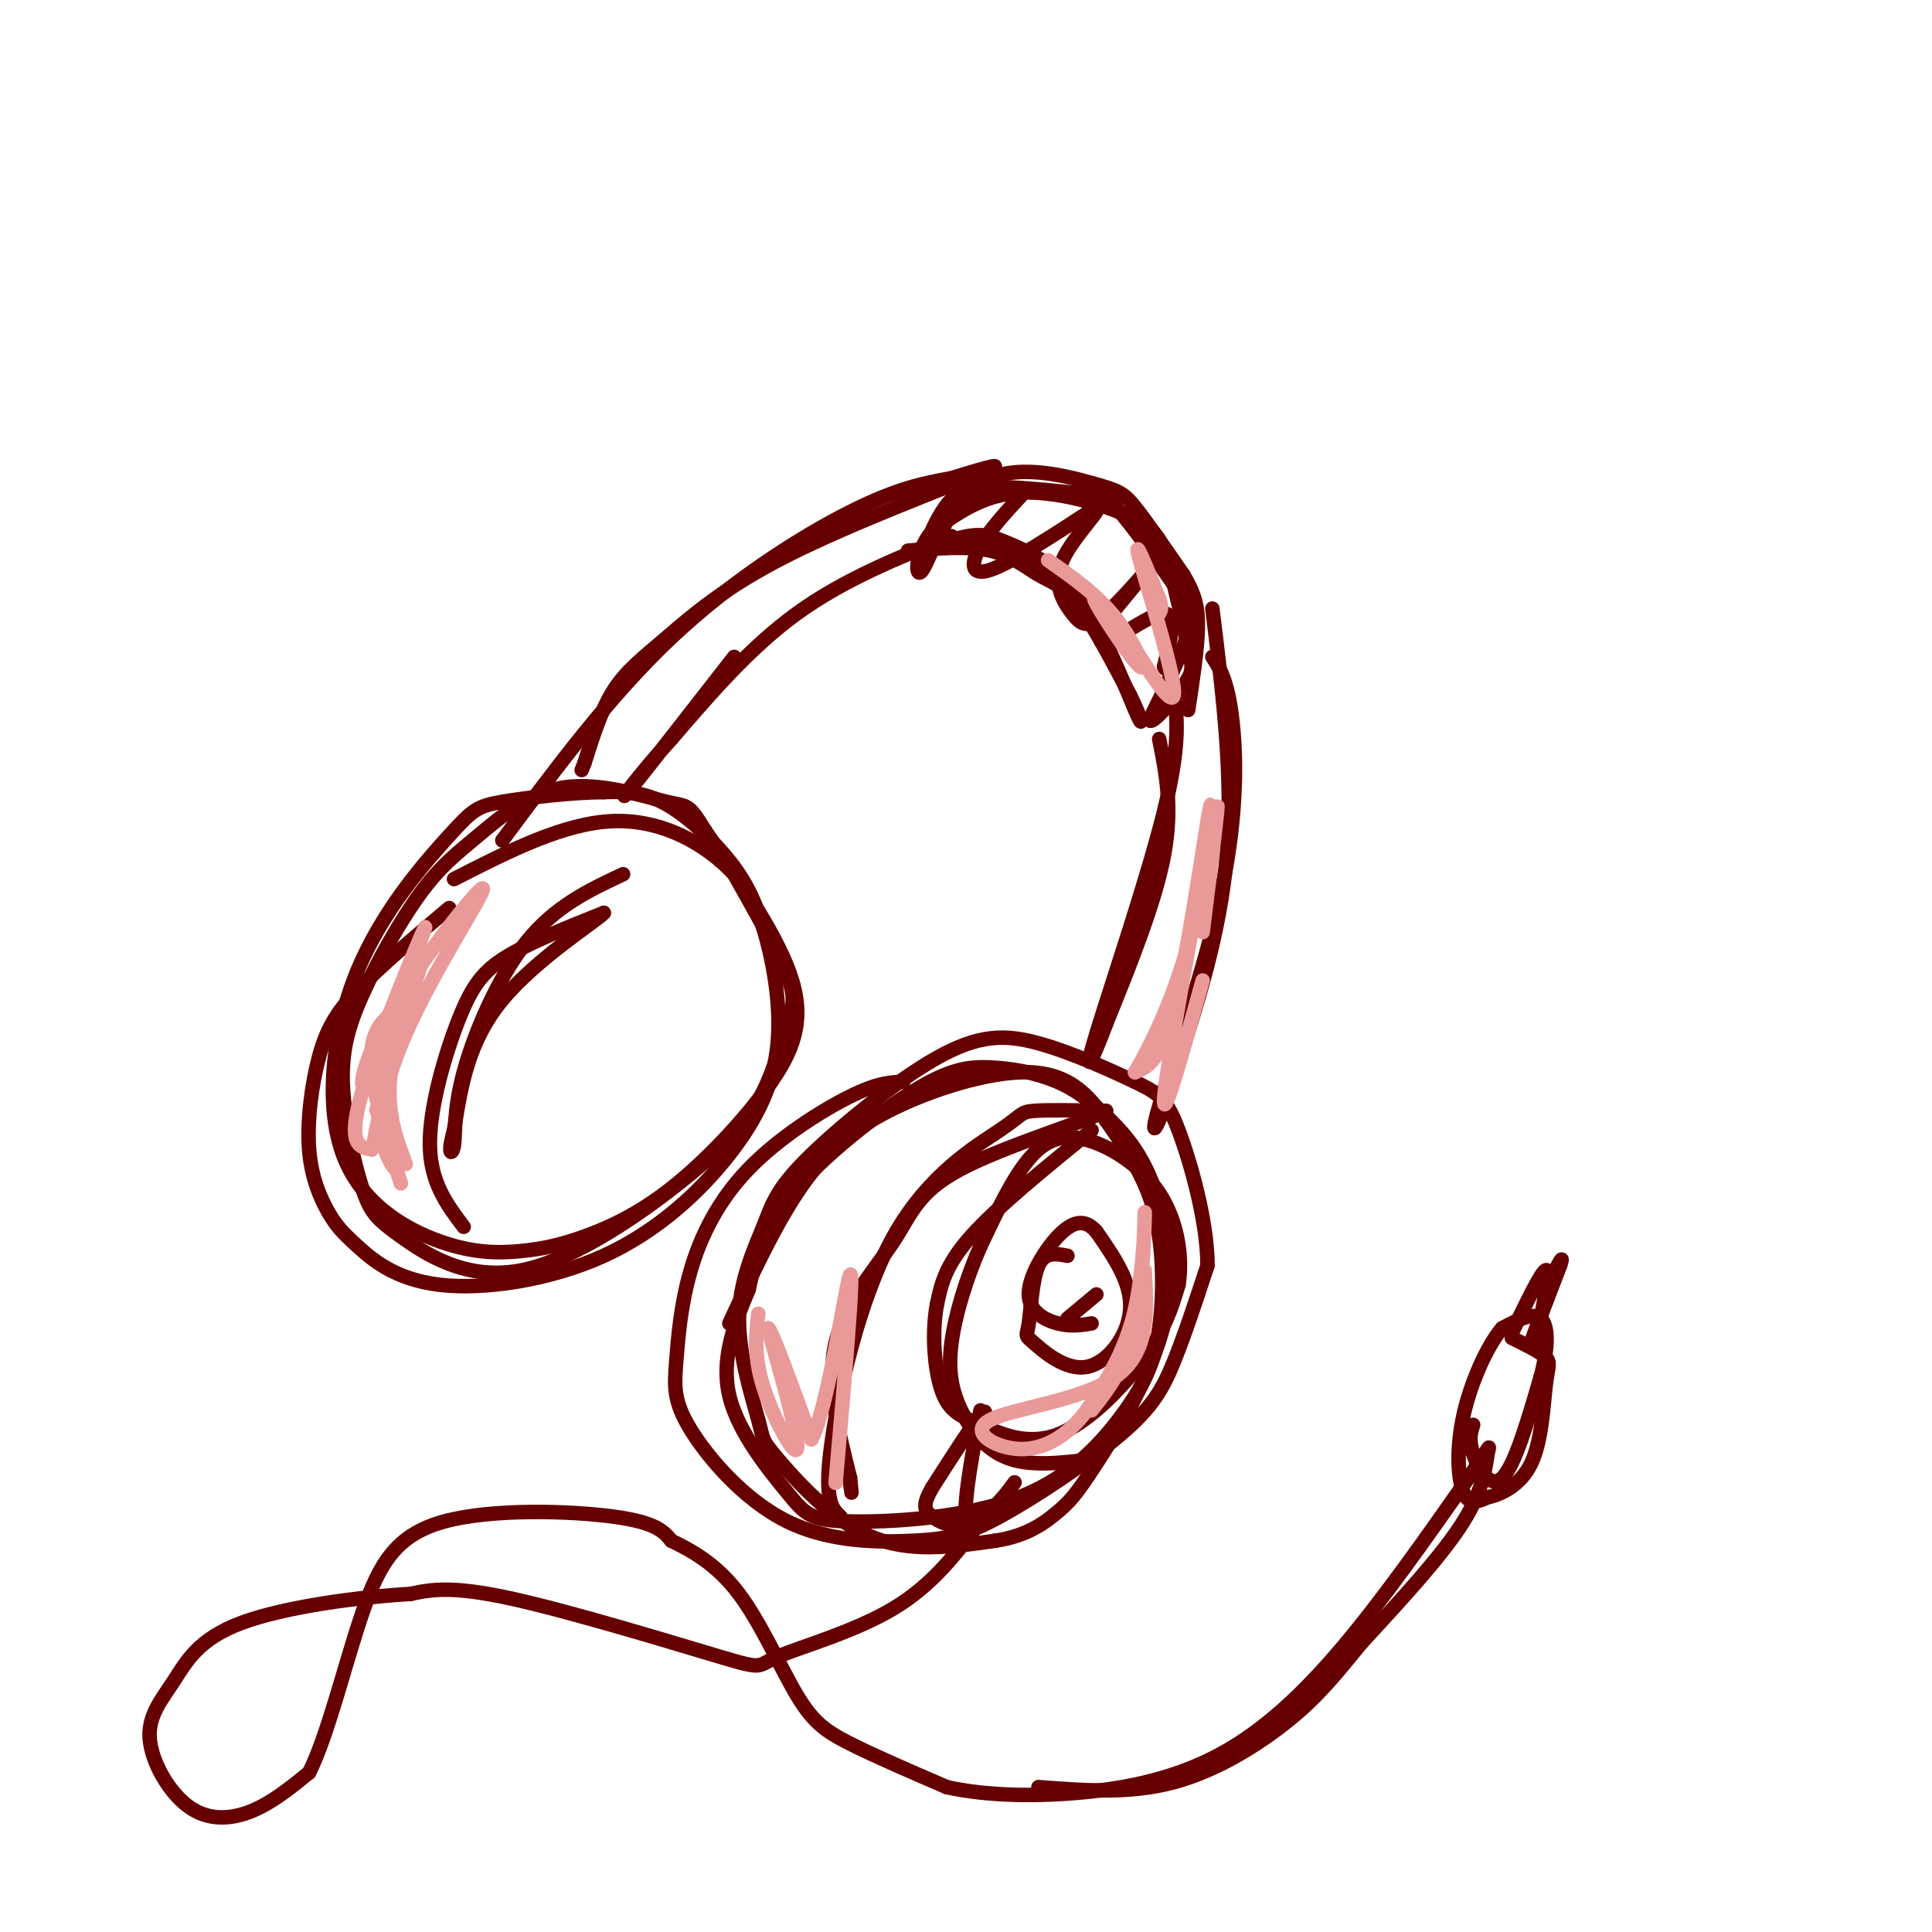 <svg viewBox='0 0 400 400' version='1.1' xmlns='http://www.w3.org/2000/svg' xmlns:xlink='http://www.w3.org/1999/xlink'><g fill='none' stroke='rgb(102,0,0)' stroke-width='3' stroke-linecap='round' stroke-linejoin='round'><path d='M93,188c-7.210,6.081 -14.420,12.161 -19,17c-4.580,4.839 -6.529,8.435 -8,14c-1.471,5.565 -2.462,13.099 -2,19c0.462,5.901 2.377,10.168 4,13c1.623,2.832 2.953,4.229 6,7c3.047,2.771 7.812,6.918 17,8c9.188,1.082 22.800,-0.900 34,-6c11.200,-5.100 19.988,-13.318 26,-21c6.012,-7.682 9.246,-14.829 10,-23c0.754,-8.171 -0.973,-17.365 -3,-24c-2.027,-6.635 -4.353,-10.709 -8,-15c-3.647,-4.291 -8.613,-8.797 -13,-11c-4.387,-2.203 -8.193,-2.101 -12,-2'/><path d='M125,164c-6.222,0.029 -15.778,1.101 -21,2c-5.222,0.899 -6.110,1.626 -11,7c-4.890,5.374 -13.783,15.396 -19,28c-5.217,12.604 -6.757,27.791 -3,38c3.757,10.209 12.810,15.440 20,18c7.190,2.560 12.518,2.450 17,2c4.482,-0.450 8.118,-1.239 13,-3c4.882,-1.761 11.010,-4.493 18,-10c6.990,-5.507 14.844,-13.790 20,-21c5.156,-7.210 7.616,-13.346 5,-22c-2.616,-8.654 -10.308,-19.827 -18,-31'/><path d='M146,172c-3.575,-5.842 -3.513,-4.947 -8,-6c-4.487,-1.053 -13.525,-4.052 -21,-3c-7.475,1.052 -13.389,6.157 -18,10c-4.611,3.843 -7.919,6.424 -12,12c-4.081,5.576 -8.933,14.146 -12,21c-3.067,6.854 -4.348,11.992 -4,19c0.348,7.008 2.325,15.887 4,21c1.675,5.113 3.046,6.459 8,10c4.954,3.541 13.489,9.278 25,7c11.511,-2.278 25.996,-12.572 35,-20c9.004,-7.428 12.527,-11.991 15,-17c2.473,-5.009 3.897,-10.464 5,-14c1.103,-3.536 1.887,-5.153 0,-10c-1.887,-4.847 -6.443,-12.923 -11,-21'/><path d='M152,181c-5.800,-6.244 -14.800,-11.356 -25,-11c-10.200,0.356 -21.600,6.178 -33,12'/><path d='M187,224c-2.612,0.072 -5.224,0.144 -11,3c-5.776,2.856 -14.714,8.496 -21,15c-6.286,6.504 -9.918,13.874 -12,21c-2.082,7.126 -2.612,14.010 -3,19c-0.388,4.990 -0.633,8.086 3,14c3.633,5.914 11.144,14.645 20,19c8.856,4.355 19.055,4.336 26,4c6.945,-0.336 10.635,-0.987 18,-5c7.365,-4.013 18.406,-11.388 25,-17c6.594,-5.612 8.741,-9.461 11,-15c2.259,-5.539 4.629,-12.770 7,-20'/><path d='M250,262c0.007,-8.951 -3.475,-21.328 -6,-28c-2.525,-6.672 -4.093,-7.638 -9,-10c-4.907,-2.362 -13.152,-6.120 -20,-8c-6.848,-1.880 -12.300,-1.883 -21,3c-8.700,4.883 -20.649,14.653 -27,21c-6.351,6.347 -7.104,9.272 -9,14c-1.896,4.728 -4.933,11.259 -5,19c-0.067,7.741 2.838,16.694 4,21c1.162,4.306 0.582,3.967 4,8c3.418,4.033 10.834,12.438 19,16c8.166,3.562 17.083,2.281 26,1'/><path d='M206,319c6.710,-0.961 10.483,-3.864 13,-6c2.517,-2.136 3.776,-3.506 8,-10c4.224,-6.494 11.412,-18.112 14,-29c2.588,-10.888 0.576,-21.045 -2,-28c-2.576,-6.955 -5.718,-10.708 -9,-14c-3.282,-3.292 -6.705,-6.122 -11,-8c-4.295,-1.878 -9.460,-2.802 -14,-3c-4.540,-0.198 -8.453,0.331 -16,5c-7.547,4.669 -18.728,13.477 -25,21c-6.272,7.523 -7.636,13.762 -9,20'/><path d='M155,267c-2.944,6.965 -5.804,14.378 -4,22c1.804,7.622 8.273,15.453 12,20c3.727,4.547 4.711,5.810 13,6c8.289,0.190 23.881,-0.692 35,-5c11.119,-4.308 17.764,-12.041 22,-18c4.236,-5.959 6.064,-10.143 7,-17c0.936,-6.857 0.982,-16.388 -1,-24c-1.982,-7.612 -5.991,-13.306 -10,-19'/><path d='M229,232c-3.671,-5.504 -7.850,-9.764 -16,-10c-8.150,-0.236 -20.271,3.552 -29,8c-8.729,4.448 -14.065,9.557 -19,17c-4.935,7.443 -9.467,17.222 -14,27'/><path d='M174,314c-1.683,-1.569 -3.365,-3.139 -2,-14c1.365,-10.861 5.778,-31.014 13,-44c7.222,-12.986 17.252,-18.804 22,-22c4.748,-3.196 4.214,-3.770 7,-4c2.786,-0.230 8.893,-0.115 15,0'/><path d='M229,230c-3.826,2.054 -20.892,7.190 -30,12c-9.108,4.810 -10.260,9.295 -14,15c-3.740,5.705 -10.069,12.630 -12,21c-1.931,8.370 0.534,18.185 3,28'/><path d='M176,306c0.500,4.833 0.250,2.917 0,1'/><path d='M96,254c-3.458,-4.577 -6.917,-9.155 -7,-17c-0.083,-7.845 3.208,-18.958 6,-26c2.792,-7.042 5.083,-10.012 10,-13c4.917,-2.988 12.458,-5.994 20,-9'/><path d='M125,189c-1.111,1.400 -13.889,9.400 -21,18c-7.111,8.600 -8.556,17.800 -10,27'/><path d='M94,234c-1.525,5.380 -0.337,5.329 0,3c0.337,-2.329 -0.179,-6.935 2,-15c2.179,-8.065 7.051,-19.590 13,-27c5.949,-7.410 12.974,-10.705 20,-14'/><path d='M188,114c6.226,-0.500 12.452,-1.000 17,0c4.548,1.000 7.417,3.500 10,5c2.583,1.500 4.881,2.000 8,6c3.119,4.000 7.060,11.500 11,19'/><path d='M234,144c2.429,4.905 3.000,7.667 1,3c-2.000,-4.667 -6.571,-16.762 -12,-24c-5.429,-7.238 -11.714,-9.619 -18,-12'/><path d='M205,111c-5.557,-1.062 -10.448,2.282 -12,2c-1.552,-0.282 0.236,-4.191 2,-7c1.764,-2.809 3.504,-4.517 8,-5c4.496,-0.483 11.748,0.258 19,1'/><path d='M222,102c4.324,-0.033 5.633,-0.617 9,3c3.367,3.617 8.791,11.435 12,16c3.209,4.565 4.203,5.876 3,10c-1.203,4.124 -4.601,11.062 -8,18'/><path d='M238,149c0.235,1.444 4.822,-3.945 7,-7c2.178,-3.055 1.948,-3.774 1,-8c-0.948,-4.226 -2.615,-11.957 -4,-17c-1.385,-5.043 -2.488,-7.396 -8,-10c-5.512,-2.604 -15.432,-5.458 -23,-5c-7.568,0.458 -12.784,4.229 -18,8'/><path d='M193,110c-3.622,4.132 -3.678,10.464 -2,8c1.678,-2.464 5.089,-13.722 12,-18c6.911,-4.278 17.322,-1.575 23,0c5.678,1.575 6.622,2.021 9,5c2.378,2.979 6.189,8.489 10,14'/><path d='M245,119c2.311,3.867 3.089,6.533 3,11c-0.089,4.467 -1.044,10.733 -2,17'/><path d='M212,102c-3.533,3.800 -7.067,7.600 -9,11c-1.933,3.400 -2.267,6.400 2,5c4.267,-1.400 13.133,-7.200 22,-13'/><path d='M227,105c1.756,-0.126 -4.856,6.057 -7,11c-2.144,4.943 0.178,8.644 2,11c1.822,2.356 3.144,3.365 7,0c3.856,-3.365 10.244,-11.104 11,-12c0.756,-0.896 -4.122,5.052 -9,11'/><path d='M231,126c-2.560,3.774 -4.458,7.708 -2,7c2.458,-0.708 9.274,-6.060 12,-6c2.726,0.060 1.363,5.530 0,11'/><path d='M241,138c0.500,1.500 1.750,-0.250 3,-2'/><path d='M197,111c-11.167,4.500 -22.333,9.000 -32,16c-9.667,7.000 -17.833,16.500 -26,26'/><path d='M139,153c-7.022,7.733 -11.578,14.067 -9,11c2.578,-3.067 12.289,-15.533 22,-28'/><path d='M104,174c11.133,-15.000 22.267,-30.000 35,-42c12.733,-12.000 27.067,-21.000 37,-26c9.933,-5.000 15.467,-6.000 21,-7'/><path d='M197,99c6.671,-2.099 12.848,-3.847 6,-1c-6.848,2.847 -26.722,10.289 -40,17c-13.278,6.711 -19.959,12.691 -25,17c-5.041,4.309 -8.440,6.945 -11,11c-2.560,4.055 -4.280,9.527 -6,15'/><path d='M121,158c-1.000,2.500 -0.500,1.250 0,0'/><path d='M240,153c1.417,7.083 2.833,14.167 1,24c-1.833,9.833 -6.917,22.417 -12,35'/><path d='M229,212c-3.119,8.310 -4.917,11.583 -2,2c2.917,-9.583 10.548,-32.024 14,-46c3.452,-13.976 2.726,-19.488 2,-25'/><path d='M251,126c2.167,17.417 4.333,34.833 3,51c-1.333,16.167 -6.167,31.083 -11,46'/><path d='M243,223c-3.124,10.667 -5.435,14.333 -3,6c2.435,-8.333 9.617,-28.667 13,-45c3.383,-16.333 2.967,-28.667 2,-36c-0.967,-7.333 -2.483,-9.667 -4,-12'/><path d='M226,234c-9.833,8.000 -19.667,16.000 -25,22c-5.333,6.000 -6.167,10.000 -7,14'/><path d='M194,270c-1.153,5.906 -0.535,13.671 1,18c1.535,4.329 3.989,5.222 8,7c4.011,1.778 9.580,4.440 16,2c6.420,-2.440 13.691,-9.983 18,-16c4.309,-6.017 5.654,-10.509 7,-15'/><path d='M244,266c0.927,-5.951 -0.257,-13.327 -4,-19c-3.743,-5.673 -10.046,-9.643 -15,-11c-4.954,-1.357 -8.558,-0.102 -12,4c-3.442,4.102 -6.721,11.051 -10,18'/><path d='M203,258c-2.925,6.625 -5.238,14.188 -6,20c-0.762,5.812 0.026,9.872 2,14c1.974,4.128 5.136,8.322 10,10c4.864,1.678 11.432,0.839 18,0'/><path d='M221,260c-2.346,-0.452 -4.692,-0.903 -6,2c-1.308,2.903 -1.577,9.162 -2,12c-0.423,2.838 -1.000,2.256 1,4c2.000,1.744 6.577,5.816 11,5c4.423,-0.816 8.692,-6.519 9,-12c0.308,-5.481 -3.346,-10.741 -7,-16'/><path d='M227,255c-2.458,-2.880 -5.102,-2.081 -8,1c-2.898,3.081 -6.049,8.445 -6,12c0.049,3.555 3.300,5.301 6,6c2.700,0.699 4.850,0.349 7,0'/><path d='M227,268c0.000,0.000 -6.000,5.000 -6,5'/><path d='M203,296c0.833,-2.500 1.667,-5.000 0,-3c-1.667,2.000 -5.833,8.500 -10,15'/><path d='M193,308c-1.949,3.469 -1.821,4.641 0,6c1.821,1.359 5.337,2.904 9,1c3.663,-1.904 7.475,-7.258 8,-8c0.525,-0.742 -2.238,3.129 -5,7'/><path d='M205,314c-2.022,2.067 -4.578,3.733 -5,0c-0.422,-3.733 1.289,-12.867 3,-22'/><path d='M203,315c-4.944,6.569 -9.888,13.139 -18,18c-8.112,4.861 -19.391,8.014 -24,10c-4.609,1.986 -2.549,2.804 -12,0c-9.451,-2.804 -30.415,-9.230 -43,-12c-12.585,-2.770 -16.793,-1.885 -21,-1'/><path d='M85,330c-10.430,0.613 -26.007,2.646 -35,6c-8.993,3.354 -11.404,8.029 -14,12c-2.596,3.971 -5.376,7.240 -5,12c0.376,4.760 3.909,11.012 8,14c4.091,2.988 8.740,2.711 13,1c4.260,-1.711 8.130,-4.855 12,-8'/><path d='M64,367c3.837,-7.592 7.431,-22.571 11,-33c3.569,-10.429 7.115,-16.308 17,-19c9.885,-2.692 26.110,-2.198 35,-1c8.890,1.198 10.445,3.099 12,5'/><path d='M139,319c4.411,2.123 9.440,4.930 14,11c4.560,6.070 8.651,15.404 12,21c3.349,5.596 5.957,7.456 11,10c5.043,2.544 12.522,5.772 20,9'/><path d='M196,370c8.281,1.864 18.982,2.026 29,1c10.018,-1.026 19.351,-3.238 28,-8c8.649,-4.762 16.614,-12.075 25,-22c8.386,-9.925 17.193,-22.463 26,-35'/><path d='M304,306c4.976,-7.083 4.417,-7.292 4,-5c-0.417,2.292 -0.690,7.083 -5,14c-4.310,6.917 -12.655,15.958 -21,25'/><path d='M282,340c-5.548,6.726 -8.917,11.042 -15,16c-6.083,4.958 -14.881,10.560 -24,13c-9.119,2.440 -18.560,1.720 -28,1'/><path d='M305,295c-0.489,1.511 -0.978,3.022 0,6c0.978,2.978 3.422,7.422 6,5c2.578,-2.422 5.289,-11.711 8,-21'/><path d='M319,285c1.600,-6.022 1.600,-10.578 0,-12c-1.600,-1.422 -4.800,0.289 -8,2'/><path d='M311,275c-2.988,3.440 -6.458,11.042 -8,18c-1.542,6.958 -1.155,13.274 0,16c1.155,2.726 3.077,1.863 5,1'/><path d='M308,310c2.652,-0.544 6.783,-2.404 9,-7c2.217,-4.596 2.520,-11.930 3,-16c0.480,-4.070 1.137,-4.877 0,-6c-1.137,-1.123 -4.069,-2.561 -7,-4'/><path d='M313,276c3.000,-6.250 6.000,-12.500 7,-13c1.000,-0.500 0.000,4.750 -1,10'/><path d='M319,273c-0.867,3.378 -2.533,6.822 -2,5c0.533,-1.822 3.267,-8.911 6,-16'/><path d='M323,262c0.833,-2.500 -0.083,-0.750 -1,1'/></g>
<g fill='none' stroke='rgb(234,153,153)' stroke-width='3' stroke-linecap='round' stroke-linejoin='round'><path d='M84,241c-2.111,-5.578 -4.222,-11.156 -3,-20c1.222,-8.844 5.778,-20.956 6,-21c0.222,-0.044 -3.889,11.978 -8,24'/><path d='M79,224c0.083,9.679 4.292,21.875 4,21c-0.292,-0.875 -5.083,-14.821 -6,-23c-0.917,-8.179 2.042,-10.589 5,-13'/><path d='M82,209c-0.164,-1.293 -3.075,1.973 -3,10c0.075,8.027 3.136,20.815 3,22c-0.136,1.185 -3.467,-9.233 -4,-11c-0.533,-1.767 1.734,5.116 4,12'/><path d='M82,242c-0.820,-0.064 -4.869,-6.223 -3,-19c1.869,-12.777 9.657,-32.171 9,-31c-0.657,1.171 -9.759,22.906 -13,34c-3.241,11.094 -0.620,11.547 2,12'/><path d='M77,238c0.685,-1.481 1.396,-11.184 7,-24c5.604,-12.816 16.100,-28.744 16,-30c-0.100,-1.256 -10.796,12.162 -17,22c-6.204,9.838 -7.915,16.097 -8,18c-0.085,1.903 1.458,-0.548 3,-3'/><path d='M78,221c1.500,-3.333 3.750,-10.167 6,-17'/><path d='M217,116c5.060,3.536 10.119,7.071 14,12c3.881,4.929 6.583,11.250 5,10c-1.583,-1.250 -7.452,-10.071 -9,-13c-1.548,-2.929 1.226,0.036 4,3'/><path d='M231,128c3.798,5.845 11.292,18.958 12,16c0.708,-2.958 -5.369,-21.988 -7,-28c-1.631,-6.012 1.185,0.994 4,8'/><path d='M240,124c0.667,1.833 0.333,2.417 0,3'/><path d='M157,272c-0.489,4.333 -0.978,8.667 1,15c1.978,6.333 6.422,14.667 7,13c0.578,-1.667 -2.711,-13.333 -6,-25'/><path d='M159,275c0.500,-0.333 4.750,11.333 9,23'/><path d='M168,298c3.311,-5.889 7.089,-32.111 8,-34c0.911,-1.889 -1.044,20.556 -3,43'/><path d='M249,203c-4.000,14.417 -8.000,28.833 -8,25c0.000,-3.833 4.000,-25.917 8,-48'/><path d='M249,180c1.786,-11.857 2.250,-17.500 1,-10c-1.250,7.500 -4.214,28.143 -7,39c-2.786,10.857 -5.393,11.929 -8,13'/><path d='M235,222c0.571,-0.976 6.000,-9.917 10,-23c4.000,-13.083 6.571,-30.310 7,-32c0.429,-1.690 -1.286,12.155 -3,26'/><path d='M226,292c3.577,-4.536 7.155,-9.071 9,-18c1.845,-8.929 1.958,-22.250 2,-23c0.042,-0.750 0.012,11.071 -2,20c-2.012,8.929 -6.006,14.964 -10,21'/><path d='M225,292c-3.959,5.351 -8.855,8.228 -14,8c-5.145,-0.228 -10.539,-3.561 -6,-6c4.539,-2.439 19.011,-3.982 26,-9c6.989,-5.018 6.494,-13.509 6,-22'/></g>
</svg>
